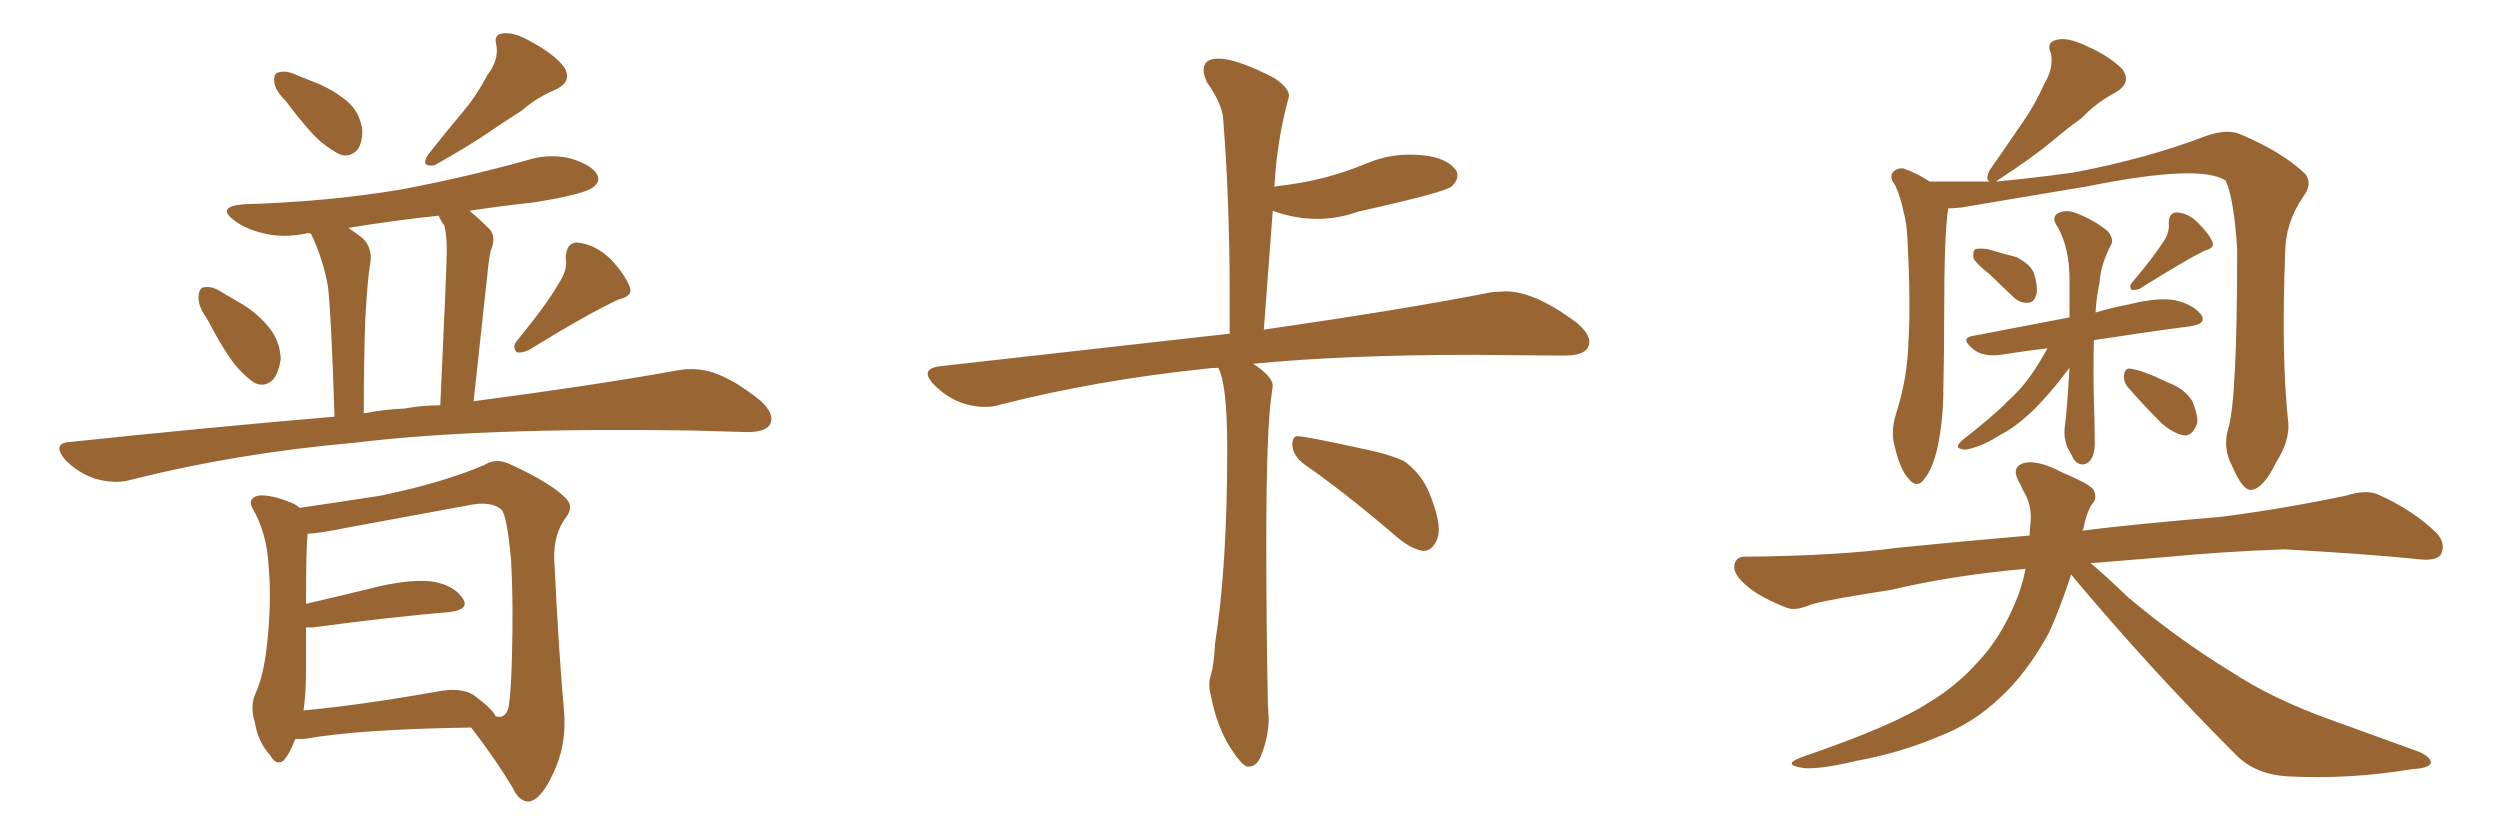 <svg xmlns="http://www.w3.org/2000/svg" xmlns:xlink="http://www.w3.org/1999/xlink" width="450" height="150"><path fill="#996633" padding="10" d="M51.42 18.16L51.42 18.16Q49.51 16.26 49.37 14.79L49.37 14.79Q49.22 13.18 50.10 13.04L50.10 13.04Q51.42 12.60 53.32 13.48L53.32 13.48Q54.79 14.06 56.25 14.65L56.25 14.65Q59.77 15.97 62.40 18.16L62.40 18.16Q64.60 19.92 65.19 23.14L65.19 23.14Q65.33 25.34 64.45 26.81L64.45 26.81Q63.13 28.42 61.23 27.83L61.23 27.83Q59.77 27.10 57.86 25.63L57.86 25.63Q55.37 23.44 51.42 18.16ZM87.74 13.48L87.74 13.48Q89.79 10.84 89.36 8.20L89.36 8.20Q88.77 6.15 90.53 6.01L90.53 6.01Q92.58 5.71 95.80 7.62L95.80 7.62Q99.61 9.67 101.51 12.01L101.51 12.01Q103.13 14.65 100.05 16.11L100.05 16.11Q96.53 17.58 93.90 19.92L93.90 19.92Q91.11 21.68 88.33 23.58L88.33 23.58Q84.52 26.22 78.22 29.74L78.22 29.74Q75.59 30.18 77.05 27.83L77.05 27.83Q80.42 23.58 83.50 19.92L83.50 19.92Q85.84 17.14 87.74 13.48ZM37.21 57.28L37.21 57.28Q35.60 55.08 35.74 53.32L35.74 53.32Q35.89 51.71 36.77 51.71L36.77 51.71Q38.23 51.42 40.14 52.73L40.14 52.73Q41.46 53.47 42.92 54.35L42.92 54.35Q46.29 56.25 48.49 59.03L48.49 59.03Q50.39 61.38 50.54 64.60L50.54 64.60Q50.24 66.80 49.22 68.26L49.22 68.26Q47.61 69.87 45.70 68.85L45.70 68.85Q44.38 67.97 42.63 66.06L42.63 66.06Q40.43 63.43 37.21 57.28ZM100.78 50.68L100.78 50.68Q102.25 48.34 101.81 46.44L101.81 46.44Q101.95 43.65 103.86 43.65L103.86 43.65Q107.08 43.95 109.86 46.58L109.86 46.58Q112.50 49.37 113.38 51.71L113.38 51.71Q113.96 53.32 111.33 53.91L111.33 53.91Q106.20 56.25 95.21 62.99L95.21 62.99Q94.04 63.57 93.02 63.43L93.02 63.43Q92.14 62.40 93.02 61.38L93.02 61.38Q98.44 54.79 100.78 50.68ZM60.21 75L60.21 75Q59.62 56.40 59.03 51.56L59.03 51.56Q58.15 46.58 55.96 42.04L55.96 42.04Q55.22 41.89 55.08 42.04L55.08 42.04Q50.68 42.92 47.02 41.89L47.02 41.89Q44.09 41.16 42.19 39.70L42.19 39.70Q38.82 37.21 43.80 36.77L43.80 36.77Q58.89 36.33 72.07 34.13L72.07 34.13Q83.79 31.93 94.78 28.86L94.78 28.86Q98.88 27.54 102.83 28.56L102.83 28.56Q106.64 29.74 107.52 31.49L107.52 31.49Q108.11 32.67 106.79 33.69L106.79 33.69Q105.18 35.01 95.80 36.47L95.80 36.47Q90.23 37.06 84.52 37.94L84.52 37.94Q86.28 39.40 88.18 41.31L88.18 41.31Q89.36 42.77 88.33 45.12L88.33 45.12Q88.04 46.44 87.89 47.90L87.89 47.90Q86.72 58.45 85.25 72.22L85.25 72.22Q107.52 69.29 122.02 66.65L122.02 66.65Q125.39 66.06 128.47 67.09L128.47 67.09Q132.28 68.41 136.82 72.07L136.82 72.07Q139.60 74.56 138.57 76.46L138.57 76.46Q137.70 77.78 134.47 77.78L134.47 77.78Q129.64 77.64 124.66 77.49L124.66 77.49Q86.72 76.90 63.87 79.69L63.87 79.69Q42.33 81.59 23.29 86.43L23.29 86.43Q20.65 87.16 16.99 86.13L16.99 86.13Q14.06 85.11 11.72 82.76L11.72 82.76Q9.23 79.69 12.74 79.54L12.74 79.54Q37.79 76.90 60.21 75ZM72.80 73.54L72.80 73.54Q76.03 72.95 79.25 72.95L79.25 72.95Q80.42 47.90 80.42 45.12L80.42 45.12Q80.42 42.33 79.98 40.58L79.98 40.58Q79.39 39.84 78.96 38.82L78.96 38.82Q70.75 39.70 62.70 41.02L62.70 41.02Q64.01 41.89 65.33 42.92L65.33 42.92Q67.09 44.68 66.65 47.46L66.65 47.46Q66.21 49.51 65.77 57.13L65.77 57.13Q65.48 64.16 65.48 74.41L65.48 74.41Q69.14 73.68 72.80 73.54ZM53.17 133.01L53.17 133.01Q52.00 135.94 50.98 136.96L50.98 136.96Q49.66 137.84 48.63 135.94L48.63 135.94Q46.44 133.59 45.85 129.93L45.85 129.93Q44.97 127.15 46.00 124.80L46.00 124.80Q47.46 121.58 48.05 116.16L48.05 116.16Q48.93 108.11 48.34 101.81L48.34 101.81Q48.05 95.95 45.41 91.41L45.41 91.41Q44.53 89.79 46.44 89.21L46.44 89.21Q48.78 88.92 52.88 90.67L52.88 90.67Q53.47 90.97 53.91 91.41L53.91 91.41Q59.18 90.67 68.55 89.21L68.55 89.21Q79.83 86.87 87.30 83.64L87.30 83.64Q89.36 82.32 91.99 83.64L91.99 83.64Q99.32 87.01 101.95 89.79L101.95 89.79Q103.27 91.26 101.95 93.02L101.95 93.02Q99.61 96.09 99.76 100.63L99.76 100.63Q100.63 118.36 101.51 127.73L101.51 127.73Q102.10 134.18 99.46 139.45L99.46 139.45Q97.27 144.14 95.07 144.29L95.07 144.29Q93.31 144.14 92.29 141.80L92.29 141.80Q89.21 136.67 84.81 130.96L84.81 130.96Q64.60 131.25 54.79 133.01L54.79 133.01Q53.76 133.01 53.17 133.01ZM85.25 125.10L85.25 125.10L85.25 125.10Q88.62 127.59 89.21 128.91L89.21 128.91Q90.97 129.49 91.55 127.29L91.55 127.29Q91.99 124.66 92.14 118.51L92.14 118.51Q92.43 108.40 91.99 100.78L91.99 100.78Q91.26 92.72 90.23 91.70L90.23 91.70Q88.33 90.09 84.23 90.97L84.23 90.97Q73.97 92.87 61.96 95.07L61.96 95.07Q57.71 95.95 55.37 96.09L55.37 96.09Q55.08 99.02 55.08 108.69L55.08 108.69Q61.38 107.23 68.55 105.47L68.55 105.47Q74.71 104.15 78.22 104.74L78.22 104.74Q81.88 105.47 83.35 107.81L83.35 107.81Q84.52 109.72 81.01 110.16L81.01 110.16Q70.46 111.04 56.25 112.94L56.25 112.94Q55.52 112.94 55.08 112.94L55.08 112.94Q55.08 116.46 55.08 120.85L55.08 120.85Q55.08 124.66 54.64 127.88L54.64 127.88Q65.33 126.86 78.52 124.51L78.52 124.51Q82.91 123.63 85.25 125.10ZM224.71 137.99L224.71 137.99L224.41 137.99Q223.24 137.40 221.48 134.62L221.48 134.62Q218.99 130.66 217.97 125.24L217.97 125.24Q217.68 124.22 217.68 123.34L217.68 123.34Q217.68 122.31 217.97 121.44L217.97 121.44Q218.55 119.53 218.70 115.87L218.70 115.87Q220.90 102.10 220.90 80.86L220.90 80.86Q220.90 69.14 219.29 66.21L219.29 66.21Q218.12 66.21 217.09 66.36L217.09 66.36Q197.46 68.41 180.18 72.80L180.18 72.80Q178.86 73.24 177.39 73.24L177.39 73.24Q172.12 73.24 168.16 69.29L168.16 69.29Q166.99 68.12 166.99 67.24L166.99 67.24Q166.99 66.21 169.19 65.92L169.19 65.92L221.34 60.06L221.34 53.17Q221.34 36.18 220.17 21.39L220.17 21.39Q220.02 18.75 217.24 14.79L217.24 14.79Q216.65 13.48 216.65 12.60L216.65 12.60Q216.65 10.55 219.29 10.55L219.29 10.55Q222.66 10.55 229.39 14.06L229.39 14.06Q232.03 15.82 232.03 17.29L232.03 17.29L231.88 17.87Q229.83 25.34 229.39 33.69L229.39 33.69Q229.39 33.54 229.69 33.54L229.69 33.54Q234.67 32.96 238.55 31.93Q242.43 30.91 246.09 29.37Q249.76 27.83 253.71 27.83L253.71 27.83Q260.01 27.83 262.06 30.62L262.06 30.62Q262.35 31.05 262.35 31.64L262.35 31.64Q262.35 32.52 261.33 33.54Q260.30 34.57 244.48 38.09L244.48 38.09Q240.82 39.40 237.16 39.40L237.16 39.40Q233.06 39.40 229.10 37.94L229.10 37.94L227.49 59.33Q252.98 55.66 268.51 52.59L268.51 52.59L271.00 52.44Q276.27 52.44 283.89 58.15L283.89 58.15Q286.08 60.06 286.08 61.52L286.08 61.52Q286.08 64.01 281.54 64.01L281.54 64.01L265.14 63.87Q241.99 63.87 225.59 65.48L225.59 65.48Q229.10 67.82 229.10 69.43L229.10 69.43L228.96 70.46Q227.93 76.76 227.93 97.85L227.93 97.85Q227.93 111.33 228.22 127.00L228.22 127.00L228.37 129.20Q228.37 132.71 226.90 136.23L226.90 136.23Q226.17 137.99 224.71 137.99ZM256.20 99.17L256.20 99.17Q253.86 98.88 250.78 96.09L250.78 96.09Q241.85 88.48 234.67 83.50L234.67 83.50Q232.76 82.03 232.62 80.13L232.62 80.13Q232.62 78.52 233.50 78.52L233.50 78.52Q234.96 78.52 244.34 80.57L244.34 80.57Q250.20 81.74 252.83 83.06L252.83 83.06Q255.91 85.40 257.23 88.62L257.23 88.62Q258.98 92.87 258.98 95.36L258.98 95.36Q258.98 96.53 258.54 97.41L258.54 97.41Q257.67 99.17 256.20 99.17ZM401.07 77.20L401.07 77.20Q402.69 72.07 402.69 44.82L402.69 44.82Q402.10 35.74 400.63 32.52L400.63 32.52L400.63 32.52Q396.09 29.44 375.73 33.54L375.73 33.54Q365.92 35.16 353.03 37.35L353.03 37.35Q351.71 37.50 350.68 37.50L350.68 37.50Q349.95 41.75 349.95 57.13L349.95 57.13Q349.95 63.57 349.80 70.31L349.80 70.31Q349.80 75.44 348.78 80.42L348.78 80.42Q347.90 84.38 346.44 86.13L346.44 86.13Q345.12 88.04 343.65 86.28L343.65 86.28Q342.04 84.67 341.02 80.27L341.02 80.27Q340.28 77.64 341.31 74.41L341.31 74.41Q343.36 67.97 343.51 61.67L343.51 61.67Q343.95 54.93 343.36 43.36L343.36 43.36Q343.21 39.99 342.63 38.09L342.63 38.09Q342.19 35.74 341.16 33.40L341.16 33.40Q340.14 32.08 340.58 31.20L340.58 31.20Q341.31 30.18 342.63 30.32L342.63 30.32Q345.12 31.20 347.31 32.67L347.31 32.67Q352.29 32.67 358.15 32.67L358.15 32.67Q357.28 32.37 358.15 30.62L358.15 30.62Q361.23 26.22 364.01 22.12L364.01 22.12Q366.21 19.04 367.97 15.09L367.97 15.09Q369.73 12.16 369.14 9.52L369.14 9.52Q368.26 7.62 370.17 7.18L370.17 7.18Q372.07 6.59 375.73 8.35L375.73 8.35Q379.69 10.11 382.03 12.45L382.03 12.45Q383.79 14.94 380.71 16.70L380.71 16.70Q377.34 18.46 374.71 21.24L374.71 21.24Q372.07 23.14 369.29 25.49L369.29 25.49Q365.77 28.42 359.47 32.52L359.47 32.52Q359.33 32.52 359.33 32.67L359.33 32.67Q365.77 32.08 373.24 31.05L373.24 31.05Q386.43 28.56 397.12 24.46L397.12 24.46Q400.93 23.14 403.27 24.17L403.27 24.17Q410.89 27.39 414.99 31.35L414.99 31.35Q416.31 33.11 414.55 35.45L414.55 35.45Q411.33 40.14 411.33 45.56L411.33 45.56Q410.60 64.31 411.91 76.32L411.91 76.32L411.91 76.32Q412.06 79.54 409.72 83.20L409.72 83.20Q407.37 88.04 405.18 88.18L405.18 88.18Q403.71 88.33 401.81 83.94L401.81 83.94Q400.05 80.71 401.07 77.20ZM358.15 49.37L358.15 49.37Q355.66 47.46 355.22 46.44L355.22 46.44Q355.08 44.97 355.66 44.82L355.66 44.82Q356.25 44.68 357.71 44.82L357.71 44.82Q360.64 45.70 362.99 46.29L362.99 46.29Q365.48 47.61 366.06 49.07L366.06 49.07Q366.94 51.86 366.50 53.17L366.50 53.17Q366.06 54.49 365.04 54.49L365.04 54.49Q363.57 54.64 362.26 53.32L362.26 53.32Q360.06 51.27 358.15 49.37ZM389.79 42.92L389.79 42.92Q390.53 41.46 390.38 40.14L390.38 40.14Q390.38 38.23 391.85 38.23L391.85 38.23Q394.04 38.38 395.80 40.28L395.80 40.28Q397.71 42.19 398.29 43.65L398.29 43.65Q398.58 44.68 396.83 45.12L396.83 45.12Q393.02 47.02 385.11 52.00L385.11 52.00Q384.23 52.29 383.64 52.15L383.64 52.15Q383.20 51.42 383.79 50.83L383.79 50.83Q387.89 46.00 389.79 42.92ZM368.55 62.70L368.55 62.70Q364.75 63.13 361.08 63.72L361.08 63.72Q357.28 64.45 355.37 62.99L355.37 62.99Q352.73 60.94 354.93 60.50L354.93 60.50Q363.28 58.89 372.51 57.13L372.51 57.13Q372.51 54.20 372.51 51.12L372.51 51.12Q372.66 44.38 370.02 40.28L370.02 40.28Q369.29 38.82 370.75 38.23L370.75 38.23Q372.22 37.65 374.12 38.53L374.12 38.53Q377.05 39.70 379.39 41.60L379.39 41.60Q380.57 43.07 379.98 44.09L379.98 44.09Q378.08 47.75 377.93 50.83L377.93 50.83Q377.34 53.47 377.20 56.25L377.20 56.25Q380.13 55.37 383.20 54.79L383.20 54.79Q388.48 53.47 391.55 54.05L391.55 54.05Q394.78 54.79 396.24 56.69L396.24 56.69Q397.27 58.30 394.19 58.74L394.19 58.74Q386.28 59.77 376.90 61.23L376.90 61.23Q376.76 66.65 376.90 72.07L376.90 72.07Q377.05 75.59 377.05 79.25L377.05 79.25Q377.20 82.32 375.73 83.35L375.73 83.35Q374.27 84.08 373.24 82.62L373.24 82.62Q372.66 81.45 372.07 80.42L372.07 80.42Q371.48 78.66 371.63 77.20L371.63 77.20Q372.07 73.83 372.51 66.21L372.51 66.21Q371.92 66.94 370.46 68.85L370.46 68.85Q367.24 72.80 365.04 74.71L365.04 74.71Q362.70 76.90 359.91 78.37L359.91 78.37Q357.13 80.13 354.79 80.71L354.79 80.71Q353.61 81.15 352.73 80.71L352.73 80.71Q352.00 80.42 353.03 79.39L353.03 79.39Q359.18 74.56 361.38 72.22L361.38 72.22Q363.87 70.02 365.77 67.24L365.77 67.24Q367.09 65.33 368.55 62.70ZM382.91 69.58L382.91 69.58Q382.18 68.55 382.32 67.53L382.32 67.53Q382.47 66.21 383.50 66.36L383.50 66.36Q385.69 66.65 390.23 68.85L390.23 68.85Q393.31 70.02 394.63 72.22L394.63 72.22Q395.65 74.71 395.51 76.17L395.51 76.17Q394.63 78.52 393.16 78.37L393.16 78.37Q391.26 78.08 389.06 76.17L389.06 76.17Q385.99 73.10 382.91 69.58ZM372.80 103.42L372.80 103.42L372.80 103.42Q370.75 109.72 368.85 113.82L368.85 113.82Q364.89 121.14 359.91 125.68L359.91 125.68Q354.93 130.37 348.63 132.71L348.63 132.71Q342.04 135.50 334.13 136.96L334.13 136.96Q327.98 138.43 324.90 138.28L324.90 138.28Q320.36 137.70 324.46 136.23L324.46 136.23Q340.72 130.66 347.02 126.56L347.02 126.56Q352.15 123.49 355.81 119.38L355.81 119.38Q360.06 114.99 362.84 108.25L362.84 108.25Q364.01 105.47 364.60 102.39L364.60 102.39Q351.42 103.56 340.28 106.20L340.28 106.20Q328.71 107.96 325.93 108.84L325.93 108.84Q323.14 110.01 321.68 109.42L321.68 109.42Q317.14 107.67 314.79 105.76L314.79 105.76Q312.01 103.56 312.16 101.81L312.16 101.81Q312.45 100.05 314.36 100.20L314.36 100.20Q330.76 100.05 341.75 98.58L341.75 98.58Q350.24 97.71 365.33 96.39L365.33 96.39Q365.33 95.36 365.48 94.34L365.48 94.34Q365.77 91.55 364.75 89.36L364.75 89.36Q364.01 88.04 363.57 87.01L363.57 87.01Q361.96 84.38 363.87 83.50L363.87 83.50Q366.36 82.47 371.34 85.11L371.34 85.11Q375.88 87.01 376.76 88.04L376.76 88.04Q377.64 89.65 376.61 90.67L376.61 90.67Q375.59 92.14 375 95.21L375 95.21Q374.85 95.36 374.85 95.51L374.85 95.51Q384.08 94.34 399.90 93.02L399.90 93.02Q411.18 91.55 422.31 89.21L422.31 89.21Q425.98 88.04 428.17 89.06L428.17 89.06Q434.62 91.99 438.72 96.09L438.72 96.09Q440.33 98.00 439.31 99.90L439.31 99.90Q438.28 101.07 435.06 100.63L435.06 100.63Q426.71 99.76 411.18 98.88L411.18 98.88Q399.61 99.32 390.67 100.20L390.67 100.20Q383.50 100.78 376.32 101.37L376.32 101.37Q378.96 103.56 383.06 107.52L383.06 107.52Q392.14 115.14 401.51 120.85L401.51 120.85Q408.84 125.68 418.95 129.35L418.95 129.35Q427.88 132.57 435.50 135.35L435.50 135.35Q437.70 136.38 437.55 137.40L437.55 137.40Q437.11 138.28 434.33 138.43L434.33 138.43Q422.90 140.33 411.91 139.75L411.91 139.75Q405.91 139.45 402.39 135.79L402.39 135.79Q386.87 120.26 372.80 103.42Z"/></svg>